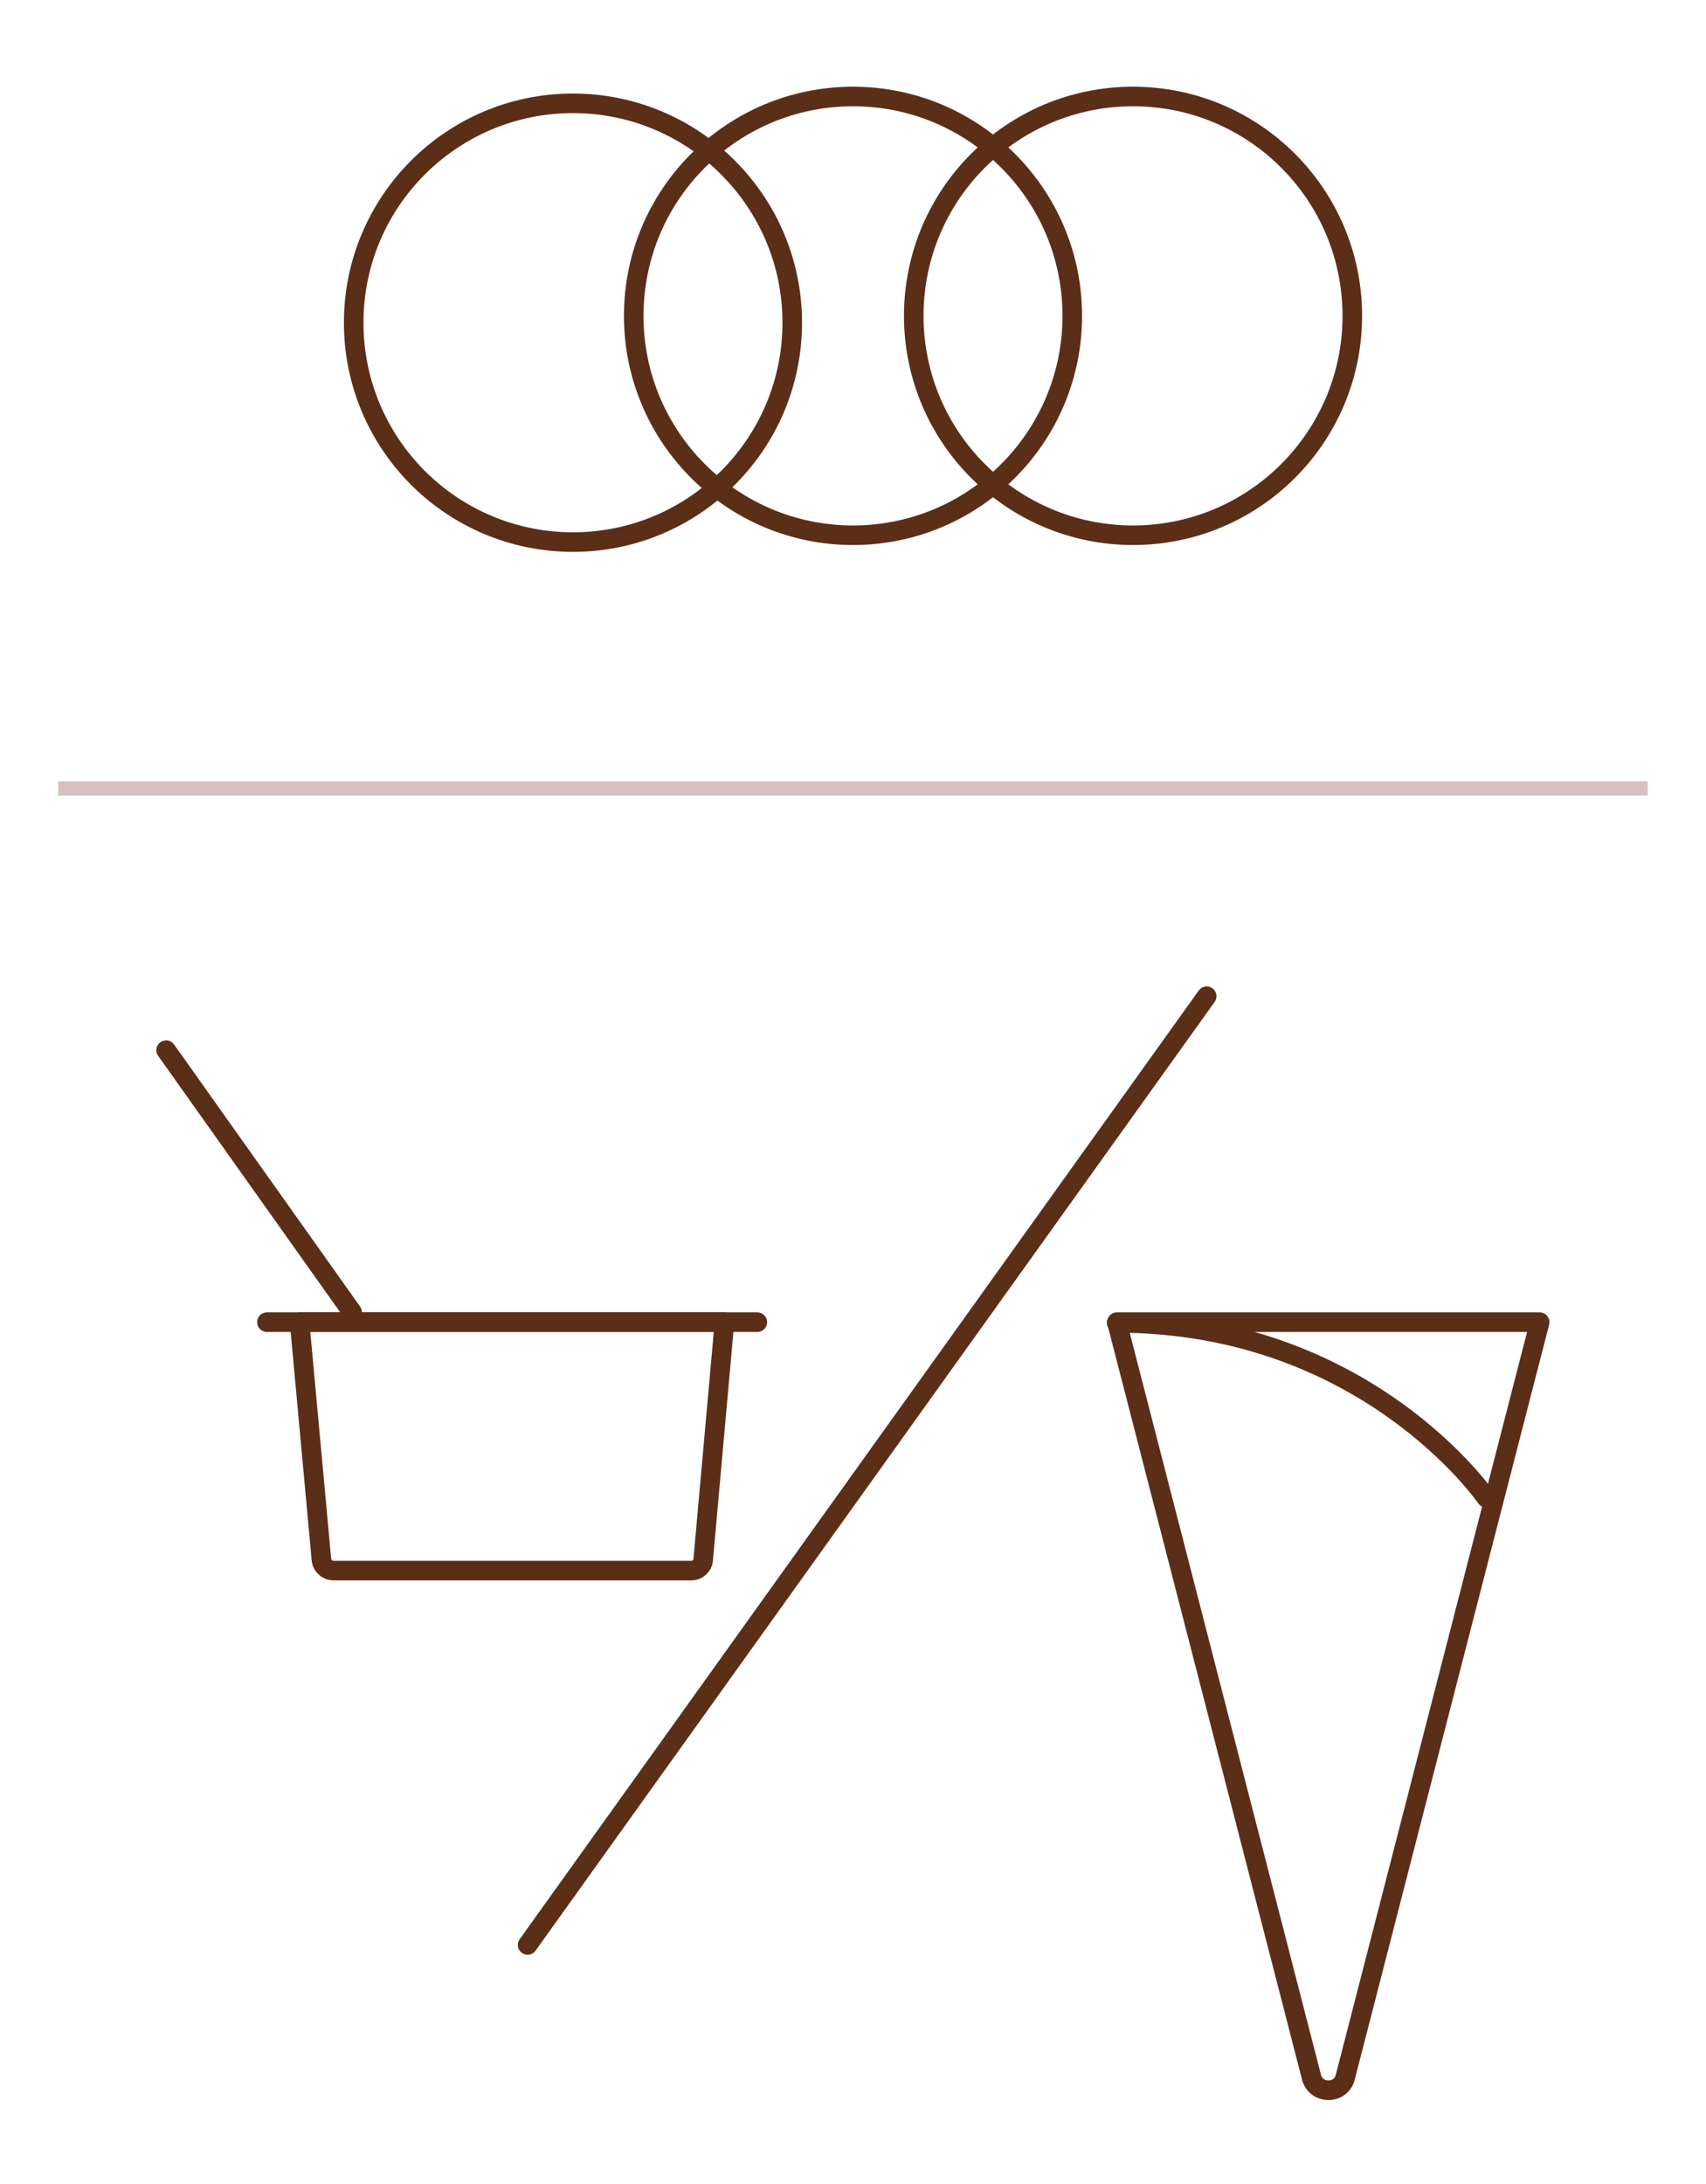 <?xml version="1.0" encoding="utf-8"?>
<!-- Generator: Adobe Illustrator 24.3.0, SVG Export Plug-In . SVG Version: 6.00 Build 0)  -->
<svg version="1.1" xmlns="http://www.w3.org/2000/svg" xmlns:xlink="http://www.w3.org/1999/xlink" x="0px" y="0px"
	 viewBox="0 0 89.86 114.98" style="enable-background:new 0 0 89.86 114.98;" xml:space="preserve">
<style type="text/css">
	.st0{fill:#A9D3E7;}
	.st1{fill:#703537;}
	.st2{fill:#EBD9B2;}
	.st3{fill:#71352D;}
	.st4{fill:none;stroke:#9CCFF3;stroke-width:0.5;stroke-miterlimit:10;}
	.st5{opacity:0.3;fill:none;stroke:#71352D;stroke-width:0.75;stroke-miterlimit:10;}
	.st6{opacity:0.5;}
	.st7{fill:none;stroke:#5B2E18;stroke-width:1.03;stroke-linecap:round;stroke-linejoin:round;stroke-miterlimit:10;}
	.st8{fill:#FFFFFF;}
	.st9{fill:#FFFFFF;stroke:#5B2E18;stroke-width:1.03;stroke-linecap:round;stroke-linejoin:round;stroke-miterlimit:10;}
	
		.st10{clip-path:url(#SVGID_4_);fill:none;stroke:#5B2E18;stroke-width:1.03;stroke-linecap:round;stroke-linejoin:round;stroke-miterlimit:10;}
	.st11{fill:none;stroke:#71352D;stroke-width:1.03;stroke-linecap:round;stroke-linejoin:round;stroke-miterlimit:10;}
	.st12{fill:#71352D;stroke:#71352D;stroke-width:1.03;stroke-linecap:round;stroke-linejoin:round;stroke-miterlimit:10;}
	.st13{fill:#FFFFFF;stroke:#71352D;stroke-width:1.03;stroke-linecap:round;stroke-linejoin:round;stroke-miterlimit:10;}
	.st14{opacity:0.3;fill:none;stroke:#F8F3E6;stroke-width:0.75;stroke-miterlimit:10;}
	.st15{fill:#C7362F;}
	
		.st16{clip-path:url(#SVGID_6_);fill:none;stroke:#5B2E18;stroke-width:1.03;stroke-linecap:round;stroke-linejoin:round;stroke-miterlimit:10;}
	.st17{fill:none;}
	.st18{display:none;}
	.st19{display:inline;fill:#009DE0;}
	.st20{display:inline;fill:#C20E1A;}
	.st21{fill:#B59390;}
	.st22{fill:#C20E1A;}
</style>
<g id="IMAG">
</g>
<g id="Layer_9">
	<g>
		<line class="st5" x1="3.07" y1="41.51" x2="86.79" y2="41.51"/>
		<g>
			<circle class="st7" cx="30.18" cy="16.99" r="11.55"/>
			<circle class="st7" cx="44.93" cy="16.63" r="11.55"/>
			<circle class="st7" cx="59.68" cy="16.63" r="11.55"/>
		</g>
		<g>
			<g>
				<path class="st7" d="M69.08,109.36L58.83,69.61h22.27l-10.24,39.75C70.63,110.28,69.32,110.28,69.08,109.36z"/>
			</g>
			<g>
				<g>
					<path class="st7" d="M36.41,82.69H17.57c-0.33,0-0.61-0.25-0.64-0.58l-1.15-12.5h22.38l-1.12,12.5
						C37.02,82.44,36.74,82.69,36.41,82.69z"/>
				</g>
				<line class="st7" x1="14.06" y1="69.61" x2="39.89" y2="69.61"/>
			</g>
			<path class="st7" d="M58.82,69.65c13.15,0,19.47,9.21,19.47,9.21"/>
			<line class="st7" x1="18.55" y1="69.09" x2="8.75" y2="55.29"/>
			<line class="st7" x1="27.79" y1="102.4" x2="63.56" y2="52.45"/>
		</g>
	</g>
	<rect class="st17" width="89.86" height="114.98"/>
</g>
<g id="guide" class="st18">
	<rect x="-49.71" y="-66.49" class="st19" width="73.01" height="73.01"/>
</g>
<g id="FIAT">
</g>
<g id="_x3C_Layer_x3E_">
</g>
<g id="Layer_1">
</g>
</svg>
